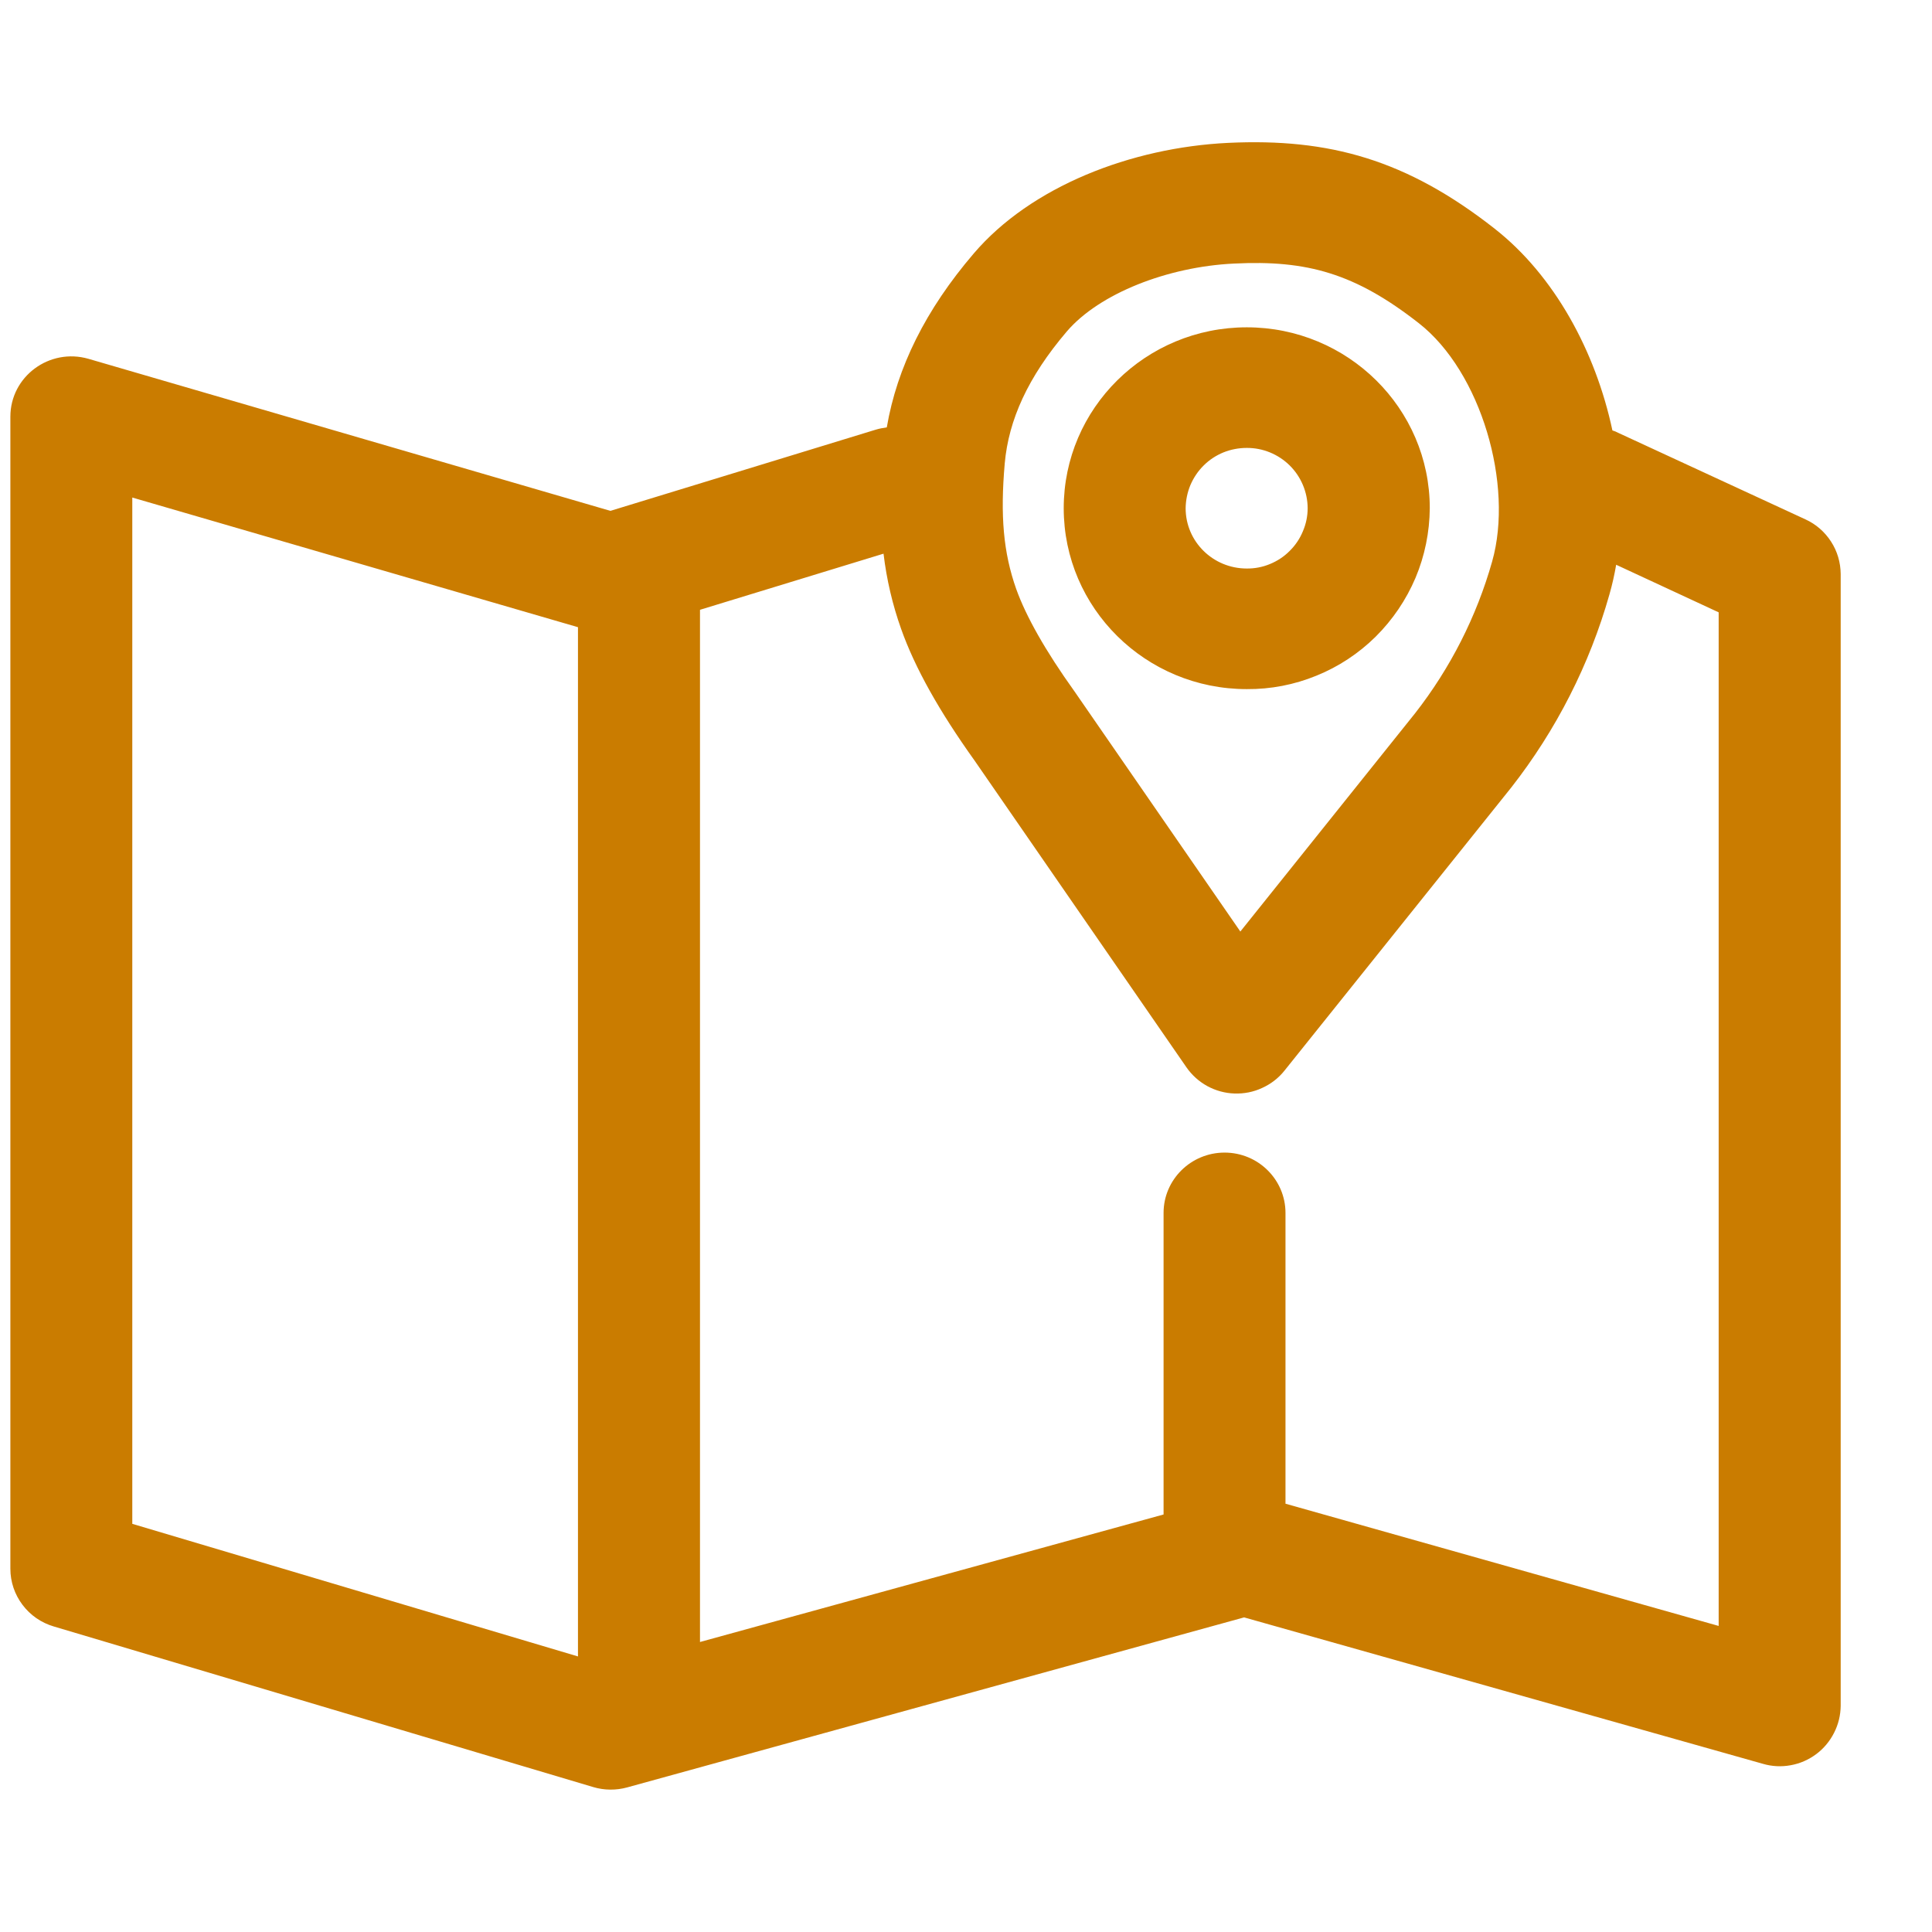 <svg width="19" height="19" viewBox="0 0 19 19" fill="none" xmlns="http://www.w3.org/2000/svg">
<g id="uiw:map" clip-path="url(#clip0_6514_8744)">
<path id="Vector" d="M14.699 2.249C15.286 2.709 15.691 3.454 15.857 4.233C15.877 4.239 15.897 4.247 15.915 4.257L17.756 5.108C17.859 5.155 17.946 5.231 18.007 5.326C18.069 5.421 18.101 5.532 18.102 5.645V16.776C18.101 16.868 18.079 16.959 18.037 17.041C17.995 17.124 17.935 17.196 17.861 17.251C17.787 17.306 17.701 17.344 17.61 17.36C17.519 17.377 17.425 17.372 17.337 17.346L12.235 15.906L6.168 17.578C6.059 17.608 5.943 17.607 5.835 17.575L0.528 15.995C0.406 15.959 0.298 15.885 0.221 15.782C0.144 15.68 0.102 15.556 0.102 15.428L0.102 4.098C0.102 3.702 0.487 3.418 0.871 3.529L6.003 5.024L8.611 4.226C8.647 4.215 8.684 4.208 8.721 4.203C8.822 3.613 9.103 3.046 9.576 2.493C10.137 1.836 11.12 1.451 12.079 1.405C13.073 1.358 13.833 1.57 14.698 2.248L14.699 2.249ZM1.301 4.893V14.986L5.684 16.29V6.168L1.301 4.893ZM8.689 5.445L6.884 5.997V16.148L11.443 14.894V11.928C11.443 11.601 11.712 11.335 12.043 11.335C12.374 11.335 12.642 11.601 12.642 11.929V14.788L16.902 15.99V6.022L15.894 5.554C15.877 5.653 15.855 5.751 15.828 5.845C15.633 6.535 15.304 7.18 14.862 7.745L12.632 10.529C12.574 10.602 12.499 10.66 12.413 10.699C12.328 10.739 12.235 10.757 12.141 10.754C12.047 10.751 11.956 10.726 11.873 10.681C11.791 10.636 11.72 10.572 11.667 10.495L9.583 7.478C9.239 6.997 8.998 6.569 8.862 6.185C8.777 5.946 8.719 5.698 8.689 5.445ZM12.136 2.592C11.483 2.623 10.812 2.886 10.492 3.259C10.108 3.709 9.919 4.131 9.881 4.557C9.836 5.071 9.867 5.434 9.994 5.793C10.089 6.058 10.277 6.395 10.568 6.801L12.198 9.161L13.917 7.014C14.263 6.571 14.521 6.064 14.674 5.523C14.889 4.767 14.564 3.656 13.954 3.179C13.328 2.689 12.855 2.556 12.137 2.592H12.136ZM12.261 3.219C13.254 3.219 14.061 4.015 14.061 4.998C14.059 5.233 14.012 5.466 13.921 5.682C13.829 5.899 13.696 6.095 13.529 6.261C13.362 6.426 13.164 6.557 12.946 6.645C12.729 6.734 12.496 6.779 12.261 6.777C11.267 6.777 10.461 5.981 10.461 4.998C10.461 4.015 11.267 3.219 12.261 3.219ZM12.261 4.405C12.182 4.405 12.104 4.42 12.032 4.449C11.959 4.479 11.893 4.522 11.838 4.577C11.782 4.632 11.738 4.698 11.707 4.77C11.677 4.842 11.661 4.92 11.66 4.998C11.66 5.326 11.929 5.591 12.261 5.591C12.339 5.592 12.417 5.577 12.489 5.547C12.562 5.517 12.628 5.474 12.683 5.418C12.739 5.363 12.783 5.298 12.813 5.225C12.844 5.153 12.86 5.076 12.86 4.997C12.859 4.839 12.795 4.688 12.683 4.577C12.57 4.466 12.418 4.404 12.261 4.405Z" fill="#CA7C00"/>
</g>
<defs>
<clipPath id="clip0_6514_8744">
<rect width="18" height="18" fill="white" transform="translate(0.102 0.5)"/>
</clipPath>
</defs>
</svg>
